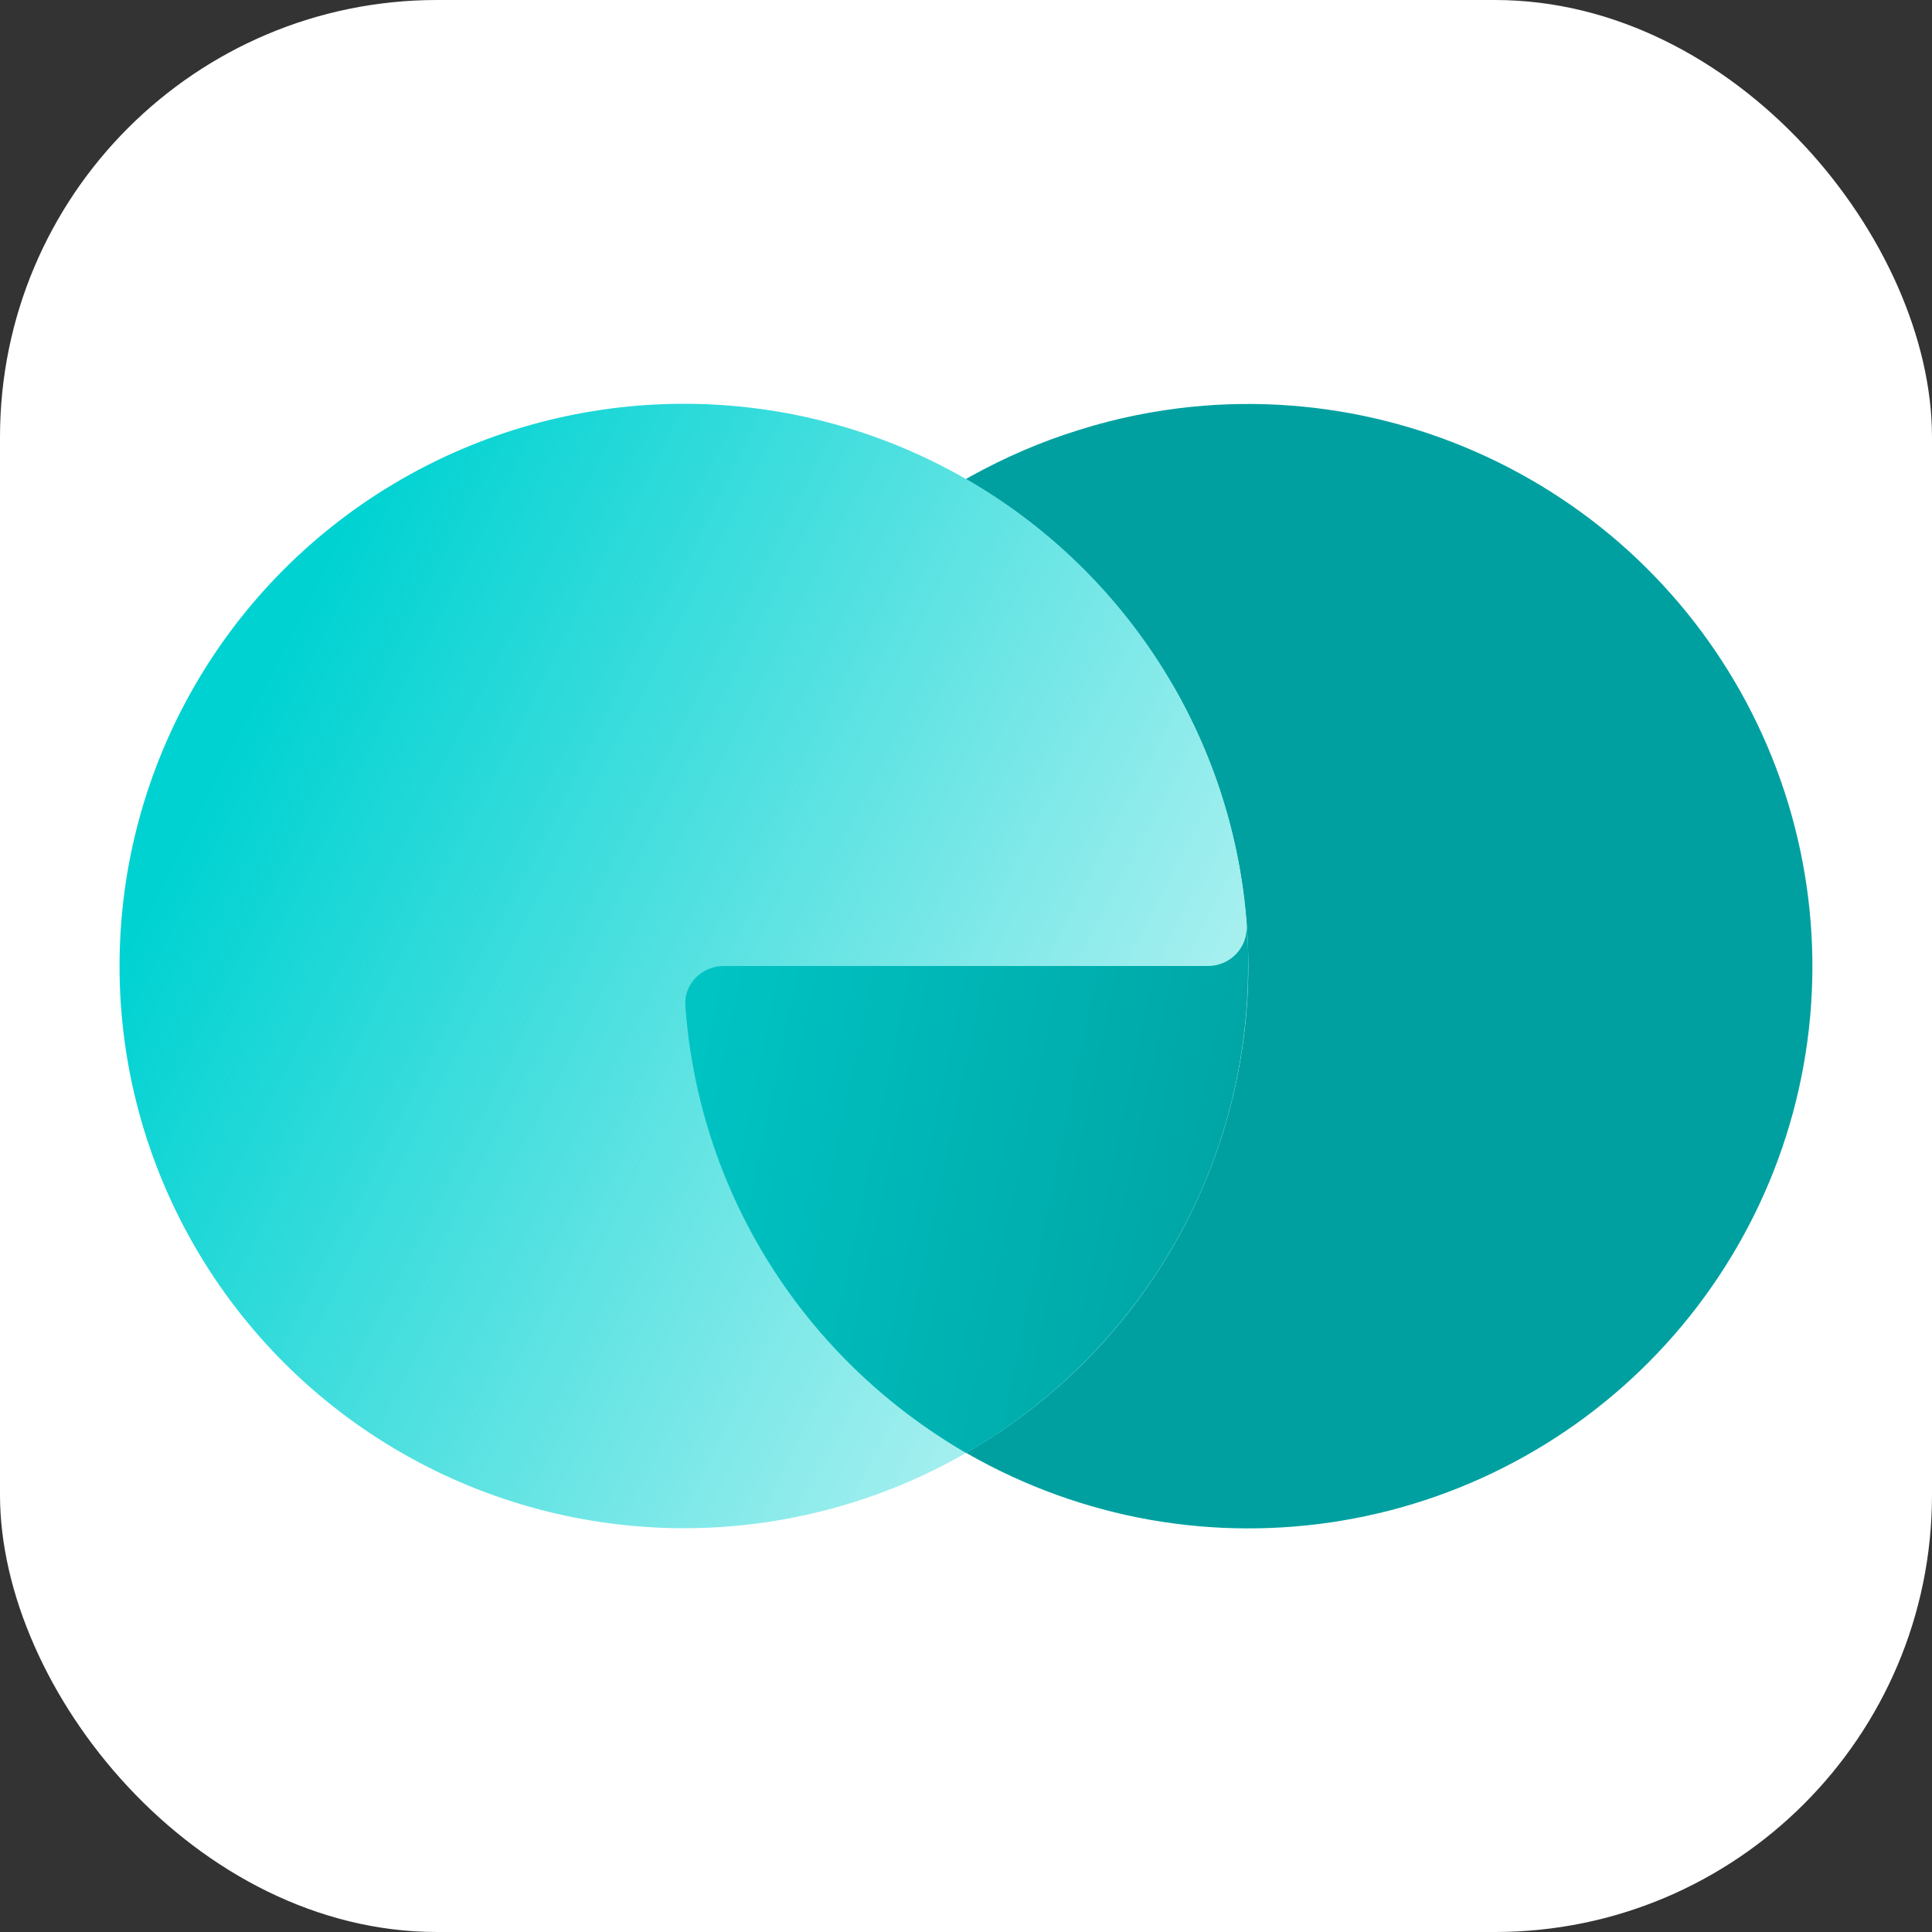 <?xml version="1.0" encoding="UTF-8"?><svg id="uuid-cd38879b-617b-4708-9088-585f3650d050" xmlns="http://www.w3.org/2000/svg" width="80" height="80" xmlns:xlink="http://www.w3.org/1999/xlink" viewBox="0 0 80 80"><rect x="0" y="0" width="80" height="80" fill="#333333" stroke="none"/><defs><linearGradient id="uuid-ce3946eb-54d7-4741-9ac2-1f88ff0326bd" x1="9.77" y1="51.51" x2="49.33" y2="31.22" gradientTransform="translate(0 82) scale(1 -1)" gradientUnits="userSpaceOnUse"><stop offset="0" stop-color="#00d2d2"/><stop offset="1" stop-color="#00d2d2" stop-opacity=".29"/></linearGradient><linearGradient id="uuid-134fe26a-b581-451b-9002-997817ea69b0" x1="54.42" y1="30.94" x2="17.27" y2="38.71" gradientTransform="translate(0 82) scale(1 -1)" gradientUnits="userSpaceOnUse"><stop offset="0" stop-color="#00a0a0"/><stop offset="1" stop-color="#00d2d2"/></linearGradient></defs><rect width="80" height="80" rx="18.1" ry="18.1" fill="#fff"/><g><path d="M51.62,38.35c.06,.91-.69,1.65-1.6,1.65H29.98c-.92,0-1.67,.74-1.6,1.65,.34,4.8,2.17,9.39,5.25,13.12,3.43,4.16,8.2,7.01,13.5,8.07,5.3,1.05,10.81,.24,15.57-2.3,4.77-2.54,8.5-6.65,10.57-11.62,2.07-4.98,2.34-10.51,.77-15.67-1.57-5.15-4.88-9.61-9.38-12.6-4.5-2.99-9.89-4.34-15.27-3.81-1.61,.16-3.18,.48-4.7,.96-1.56,.48-3.06,1.13-4.49,1.92-.09,.05-.17,.1-.25,.14,3.58,2.06,6.57,5.04,8.63,8.66v-.1s.04,.05,.05,.08c1.73,3.04,2.75,6.41,2.99,9.85Z" fill="#00a0a0"/><ellipse cx="28.32" cy="40" rx="23.37" ry="23.28" fill="#fff"/><ellipse cx="28.32" cy="40" rx="23.37" ry="23.28" fill="url(#uuid-ce3946eb-54d7-4741-9ac2-1f88ff0326bd)"/><path d="M40,60.17c6.98-4.03,11.68-11.55,11.68-20.17,.02-.94-.06-1.65-.06-1.65,.04,.9-.69,1.65-1.6,1.65H29.98c-.92,0-1.67,.74-1.6,1.65,.34,4.8,2.17,9.39,5.25,13.12,1.8,2.18,3.97,4,6.38,5.4Z" fill="url(#uuid-134fe26a-b581-451b-9002-997817ea69b0)"/></g></svg>